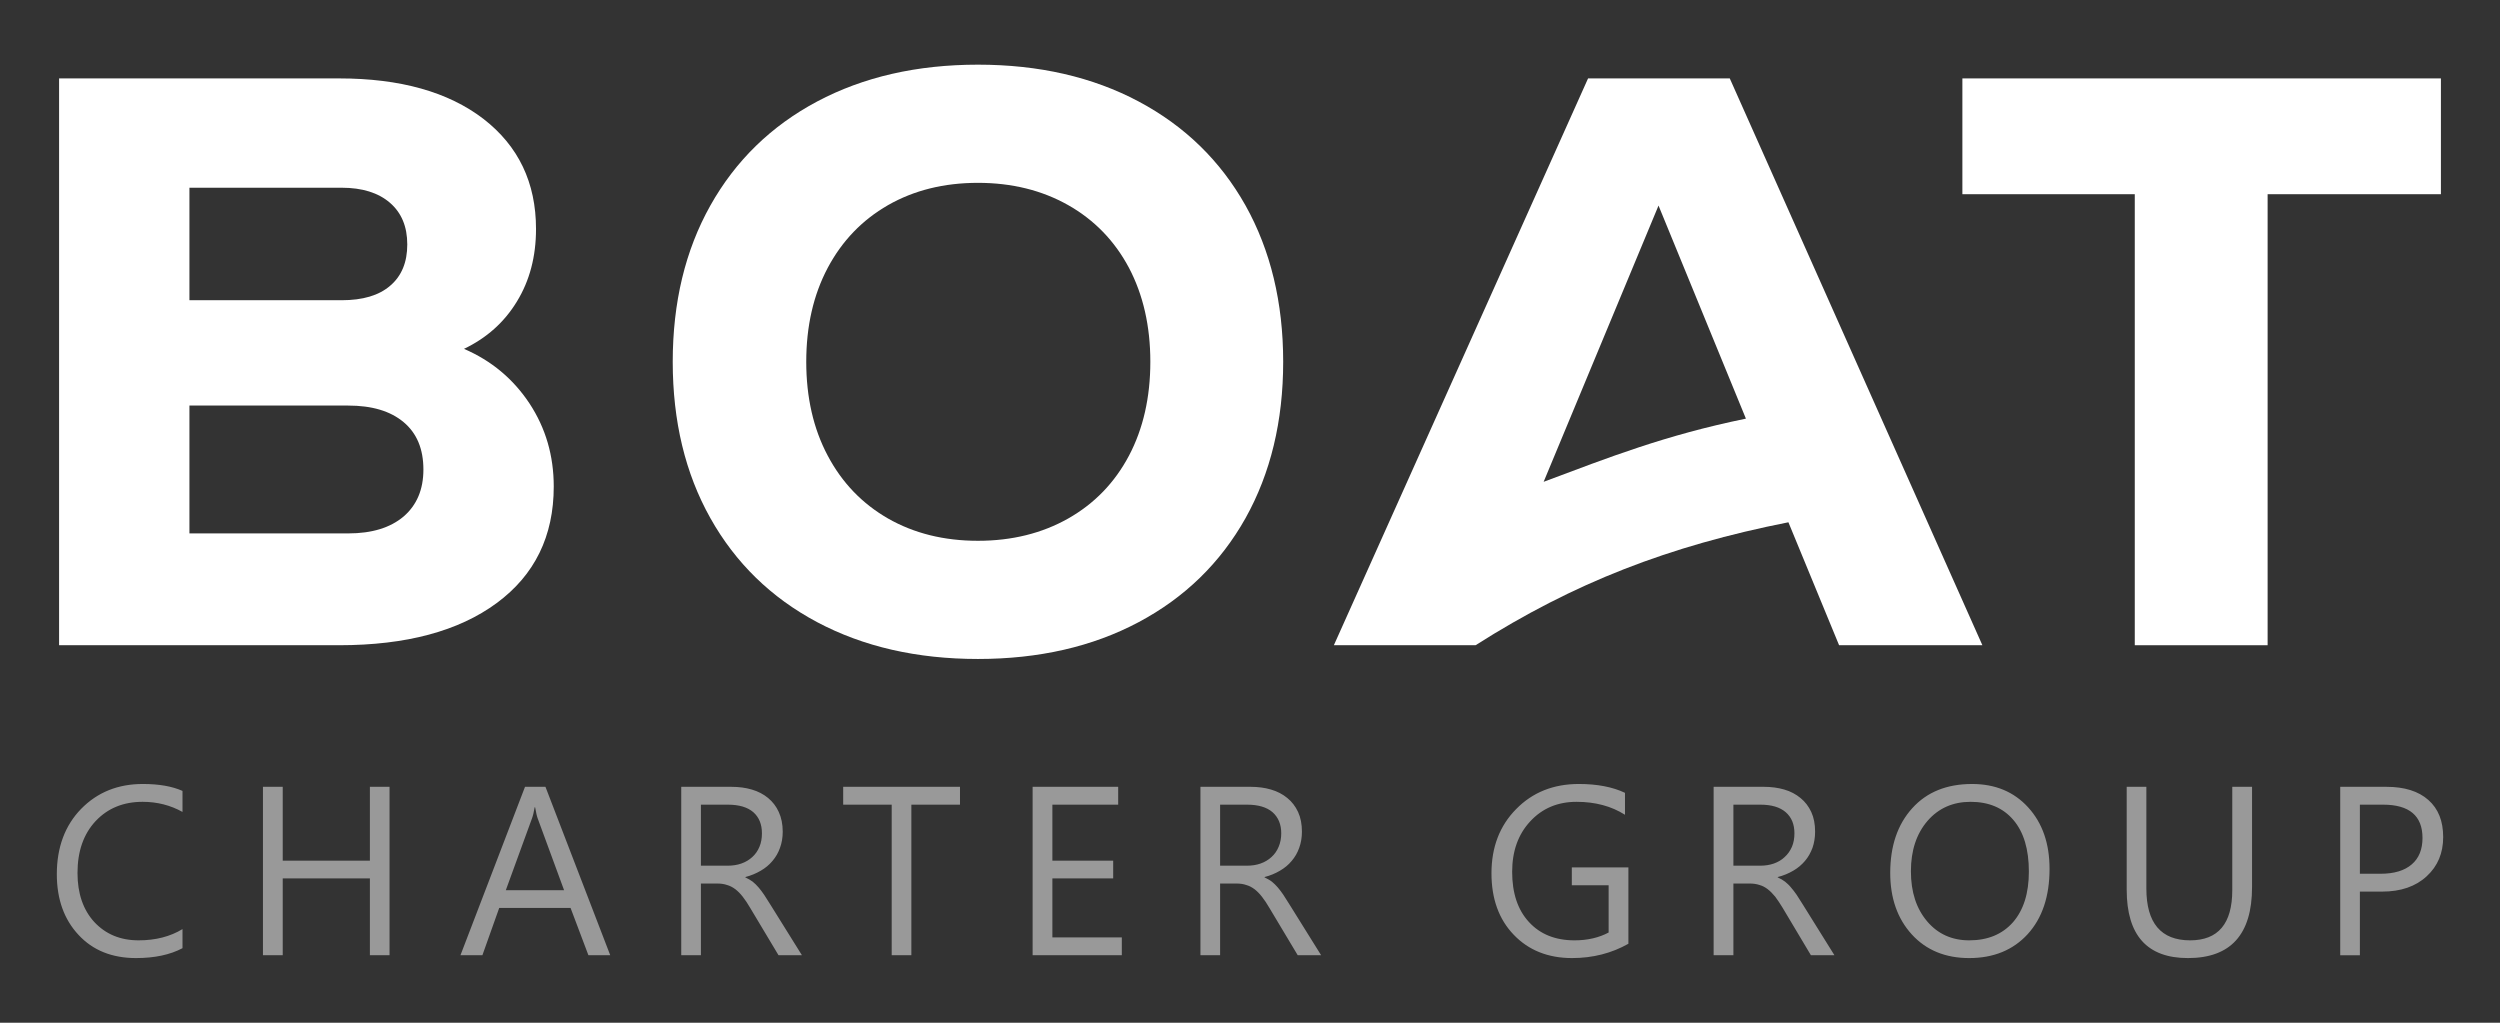 <svg xmlns="http://www.w3.org/2000/svg" xmlns:xlink="http://www.w3.org/1999/xlink" xml:space="preserve" width="220px" height="90px" style="shape-rendering:geometricPrecision; text-rendering:geometricPrecision; image-rendering:optimizeQuality; fill-rule:evenodd; clip-rule:evenodd" viewBox="0 0 220 90"><rect x="0" y="0" width="220" height="90" fill="#333333" stroke="none"/> <defs>  <style type="text/css">   <![CDATA[    .fil1 {fill:#999999;fill-rule:nonzero}    .fil0 {fill:white;fill-rule:nonzero}   ]]>  </style> </defs> <g id="Layer_x0020_1">    <path class="fil0" d="M214.8 6.9l0 10.19 -15.25 0 0 39.69 -11.69 0 0 -39.69 -15.17 0 0 -10.19 42.11 0z"></path>  <path class="fil0" d="M161.84 56.78l-4.46 -10.82c-10.51,2.08 -18.88,5.32 -27.53,10.82l-12.47 0 22.37 -49.88 12.47 0 22.23 49.88 -12.61 0zm-15.89 -38.69l-10.11 24.31c5.8,-2.17 10.66,-4.09 17.8,-5.56l-7.69 -18.75z"></path>  <path class="fil0" d="M86.06 57.99c-5.37,0 -10.08,-1.08 -14.15,-3.24 -4.06,-2.16 -7.19,-5.22 -9.4,-9.16 -2.21,-3.94 -3.31,-8.53 -3.31,-13.75 0,-5.22 1.1,-9.81 3.31,-13.75 2.21,-3.94 5.34,-7 9.4,-9.16 4.07,-2.16 8.78,-3.24 14.15,-3.24 5.36,0 10.08,1.08 14.14,3.24 4.06,2.16 7.2,5.22 9.41,9.16 2.2,3.94 3.31,8.53 3.31,13.75 0,5.22 -1.11,9.81 -3.31,13.75 -2.21,3.94 -5.35,7 -9.41,9.16 -4.06,2.16 -8.78,3.24 -14.14,3.24zm0 -10.4c2.99,0 5.64,-0.66 7.94,-1.96 2.31,-1.31 4.09,-3.15 5.35,-5.53 1.25,-2.37 1.88,-5.13 1.88,-8.26 0,-3.14 -0.63,-5.89 -1.88,-8.27 -1.26,-2.37 -3.04,-4.21 -5.35,-5.52 -2.3,-1.3 -4.95,-1.96 -7.94,-1.96 -3,0 -5.63,0.66 -7.91,1.96 -2.28,1.31 -4.05,3.15 -5.31,5.52 -1.26,2.38 -1.89,5.13 -1.89,8.27 0,3.13 0.63,5.89 1.89,8.26 1.26,2.38 3.03,4.22 5.31,5.53 2.28,1.3 4.91,1.96 7.91,1.96z"></path>  <path class="fil0" d="M40.83 30.7c2.42,1.04 4.34,2.65 5.77,4.81 1.42,2.16 2.13,4.59 2.13,7.3 0,4.37 -1.67,7.79 -5.02,10.26 -3.35,2.47 -7.97,3.71 -13.86,3.71l-24.65 0 0 -49.88 24.65 0c5.37,0 9.6,1.19 12.69,3.56 3.08,2.38 4.63,5.61 4.63,9.69 0,2.43 -0.56,4.55 -1.68,6.38 -1.11,1.83 -2.67,3.22 -4.66,4.17zm-24.16 -14.18l0 9.9 13.4 0c1.85,0 3.28,-0.42 4.27,-1.28 1,-0.85 1.5,-2.06 1.5,-3.63 0,-1.57 -0.51,-2.79 -1.53,-3.67 -1.02,-0.88 -2.44,-1.32 -4.24,-1.32l-13.4 0zm13.97 30.42c2.09,0 3.71,-0.5 4.88,-1.49 1.16,-1 1.74,-2.38 1.74,-4.13 0,-1.81 -0.58,-3.2 -1.74,-4.17 -1.17,-0.98 -2.79,-1.46 -4.88,-1.46l-13.97 0 0 11.25 13.97 0z"></path>  <path class="fil1" d="M16.06 83.44c-1.09,0.58 -2.46,0.87 -4.09,0.87 -2.11,0 -3.8,-0.68 -5.06,-2.04 -1.27,-1.36 -1.91,-3.14 -1.91,-5.34 0,-2.37 0.72,-4.29 2.14,-5.75 1.43,-1.46 3.24,-2.19 5.43,-2.19 1.4,0 2.57,0.2 3.49,0.61l0 1.85c-1.06,-0.59 -2.23,-0.89 -3.51,-0.89 -1.7,0 -3.08,0.57 -4.14,1.7 -1.06,1.14 -1.59,2.66 -1.59,4.56 0,1.81 0.5,3.25 1.48,4.32 1,1.07 2.29,1.61 3.9,1.61 1.48,0 2.78,-0.33 3.86,-0.99l0 1.68zm18.22 0.62l-1.73 0 0 -6.76 -7.67 0 0 6.76 -1.74 0 0 -14.82 1.74 0 0 6.5 7.67 0 0 -6.5 1.73 0 0 14.82zm19.42 0l-1.92 0 -1.57 -4.16 -6.28 0 -1.48 4.16 -1.93 0 5.68 -14.82 1.8 0 5.7 14.82zm-4.06 -5.72l-2.32 -6.31c-0.08,-0.21 -0.15,-0.54 -0.23,-0.99l-0.04 0c-0.07,0.42 -0.15,0.75 -0.24,0.99l-2.3 6.31 5.13 0zm20.93 5.72l-2.06 0 -2.49 -4.16c-0.22,-0.38 -0.44,-0.71 -0.66,-0.99 -0.21,-0.27 -0.43,-0.49 -0.65,-0.66 -0.23,-0.17 -0.47,-0.3 -0.73,-0.37 -0.25,-0.09 -0.55,-0.13 -0.87,-0.13l-1.43 0 0 6.31 -1.73 0 0 -14.82 4.42 0c0.65,0 1.25,0.08 1.79,0.24 0.55,0.16 1.03,0.41 1.43,0.74 0.4,0.33 0.72,0.74 0.94,1.23 0.23,0.5 0.35,1.07 0.35,1.74 0,0.51 -0.08,0.99 -0.24,1.42 -0.15,0.43 -0.37,0.81 -0.66,1.15 -0.28,0.34 -0.63,0.63 -1.03,0.86 -0.41,0.24 -0.86,0.43 -1.36,0.56l0 0.03c0.25,0.12 0.46,0.24 0.65,0.38 0.18,0.15 0.35,0.31 0.52,0.51 0.16,0.19 0.33,0.41 0.49,0.65 0.16,0.25 0.34,0.53 0.54,0.85l2.78 4.46zm-8.89 -13.25l0 5.37 2.36 0c0.43,0 0.83,-0.06 1.2,-0.19 0.37,-0.13 0.69,-0.32 0.96,-0.57 0.27,-0.24 0.48,-0.54 0.63,-0.9 0.15,-0.35 0.22,-0.75 0.22,-1.19 0,-0.79 -0.25,-1.41 -0.76,-1.86 -0.51,-0.44 -1.26,-0.66 -2.23,-0.66l-2.38 0zm22.8 0l-4.28 0 0 13.25 -1.73 0 0 -13.25 -4.27 0 0 -1.57 10.28 0 0 1.57zm14.24 13.25l-7.85 0 0 -14.82 7.53 0 0 1.57 -5.79 0 0 4.93 5.35 0 0 1.56 -5.35 0 0 5.19 6.11 0 0 1.57zm17.54 0l-2.06 0 -2.49 -4.16c-0.22,-0.38 -0.44,-0.71 -0.66,-0.99 -0.21,-0.27 -0.43,-0.49 -0.65,-0.66 -0.23,-0.17 -0.47,-0.3 -0.73,-0.37 -0.25,-0.09 -0.55,-0.13 -0.87,-0.13l-1.43 0 0 6.31 -1.73 0 0 -14.82 4.42 0c0.65,0 1.25,0.08 1.79,0.24 0.55,0.16 1.03,0.41 1.43,0.74 0.41,0.33 0.72,0.74 0.95,1.23 0.23,0.5 0.34,1.07 0.34,1.74 0,0.51 -0.08,0.99 -0.24,1.42 -0.15,0.43 -0.37,0.81 -0.66,1.15 -0.28,0.34 -0.63,0.63 -1.03,0.86 -0.4,0.24 -0.86,0.43 -1.36,0.56l0 0.03c0.25,0.12 0.47,0.24 0.65,0.38 0.18,0.15 0.35,0.31 0.52,0.51 0.16,0.19 0.33,0.41 0.49,0.65 0.16,0.25 0.34,0.53 0.54,0.85l2.78 4.46zm-8.89 -13.25l0 5.37 2.36 0c0.43,0 0.84,-0.06 1.2,-0.19 0.37,-0.13 0.69,-0.32 0.96,-0.57 0.27,-0.24 0.48,-0.54 0.63,-0.9 0.15,-0.35 0.23,-0.75 0.23,-1.19 0,-0.79 -0.26,-1.41 -0.77,-1.86 -0.51,-0.44 -1.26,-0.66 -2.23,-0.66l-2.38 0zm35.93 12.24c-1.49,0.84 -3.14,1.26 -4.96,1.26 -2.11,0 -3.83,-0.69 -5.13,-2.05 -1.31,-1.36 -1.96,-3.17 -1.96,-5.41 0,-2.3 0.72,-4.18 2.17,-5.65 1.45,-1.48 3.29,-2.21 5.52,-2.21 1.61,0 2.97,0.26 4.06,0.78l0 1.93c-1.2,-0.76 -2.62,-1.14 -4.26,-1.14 -1.66,0 -3.02,0.57 -4.08,1.72 -1.06,1.14 -1.59,2.62 -1.59,4.44 0,1.87 0.49,3.35 1.48,4.42 0.98,1.07 2.32,1.61 4.01,1.61 1.15,0 2.16,-0.24 3,-0.69l0 -4.16 -3.24 0 0 -1.57 4.98 0 0 6.72zm18.13 1.01l-2.07 0 -2.48 -4.16c-0.23,-0.38 -0.45,-0.71 -0.66,-0.99 -0.22,-0.27 -0.44,-0.49 -0.66,-0.66 -0.22,-0.17 -0.46,-0.3 -0.72,-0.37 -0.26,-0.09 -0.55,-0.13 -0.88,-0.13l-1.42 0 0 6.31 -1.74 0 0 -14.82 4.43 0c0.64,0 1.24,0.08 1.79,0.24 0.55,0.16 1.02,0.41 1.42,0.74 0.41,0.33 0.72,0.74 0.95,1.23 0.23,0.5 0.34,1.07 0.34,1.74 0,0.51 -0.08,0.99 -0.23,1.42 -0.16,0.43 -0.37,0.81 -0.66,1.15 -0.29,0.34 -0.63,0.63 -1.03,0.86 -0.41,0.24 -0.86,0.43 -1.37,0.56l0 0.03c0.26,0.12 0.47,0.24 0.65,0.38 0.18,0.15 0.36,0.31 0.52,0.51 0.17,0.19 0.33,0.41 0.5,0.65 0.16,0.25 0.34,0.53 0.54,0.85l2.78 4.46zm-8.89 -13.25l0 5.37 2.36 0c0.43,0 0.83,-0.06 1.2,-0.19 0.37,-0.13 0.69,-0.32 0.95,-0.57 0.27,-0.24 0.48,-0.54 0.64,-0.9 0.15,-0.35 0.22,-0.75 0.22,-1.19 0,-0.79 -0.25,-1.41 -0.77,-1.86 -0.51,-0.44 -1.25,-0.66 -2.22,-0.66l-2.38 0zm20.75 13.5c-2.1,0 -3.79,-0.7 -5.05,-2.08 -1.26,-1.38 -1.9,-3.19 -1.9,-5.41 0,-2.38 0.65,-4.28 1.94,-5.7 1.28,-1.42 3.04,-2.13 5.26,-2.13 2.05,0 3.69,0.69 4.94,2.06 1.26,1.38 1.88,3.19 1.88,5.41 0,2.42 -0.64,4.33 -1.92,5.74 -1.28,1.4 -3,2.11 -5.15,2.11zm0.12 -13.75c-1.55,0 -2.82,0.56 -3.79,1.68 -0.97,1.13 -1.46,2.6 -1.46,4.43 0,1.83 0.48,3.29 1.43,4.41 0.94,1.11 2.18,1.67 3.7,1.67 1.63,0 2.91,-0.53 3.85,-1.59 0.93,-1.07 1.4,-2.55 1.4,-4.46 0,-1.96 -0.45,-3.47 -1.36,-4.54 -0.91,-1.07 -2.17,-1.6 -3.77,-1.6zm24.77 7.51c0,4.16 -1.88,6.24 -5.64,6.24 -3.59,0 -5.39,-2 -5.39,-6.01l0 -9.06 1.73 0 0 8.95c0,3.04 1.29,4.56 3.85,4.56 2.47,0 3.71,-1.47 3.71,-4.41l0 -9.1 1.74 0 0 8.83zm9.49 0.39l0 5.6 -1.73 0 0 -14.82 4.07 0c1.58,0 2.81,0.38 3.69,1.16 0.87,0.77 1.3,1.85 1.3,3.26 0,1.41 -0.48,2.56 -1.45,3.45 -0.97,0.9 -2.28,1.35 -3.92,1.35l-1.96 0zm0 -7.65l0 6.08 1.82 0c1.2,0 2.12,-0.28 2.75,-0.83 0.63,-0.54 0.94,-1.32 0.94,-2.32 0,-1.95 -1.16,-2.93 -3.47,-2.93l-2.04 0z"></path> </g></svg>